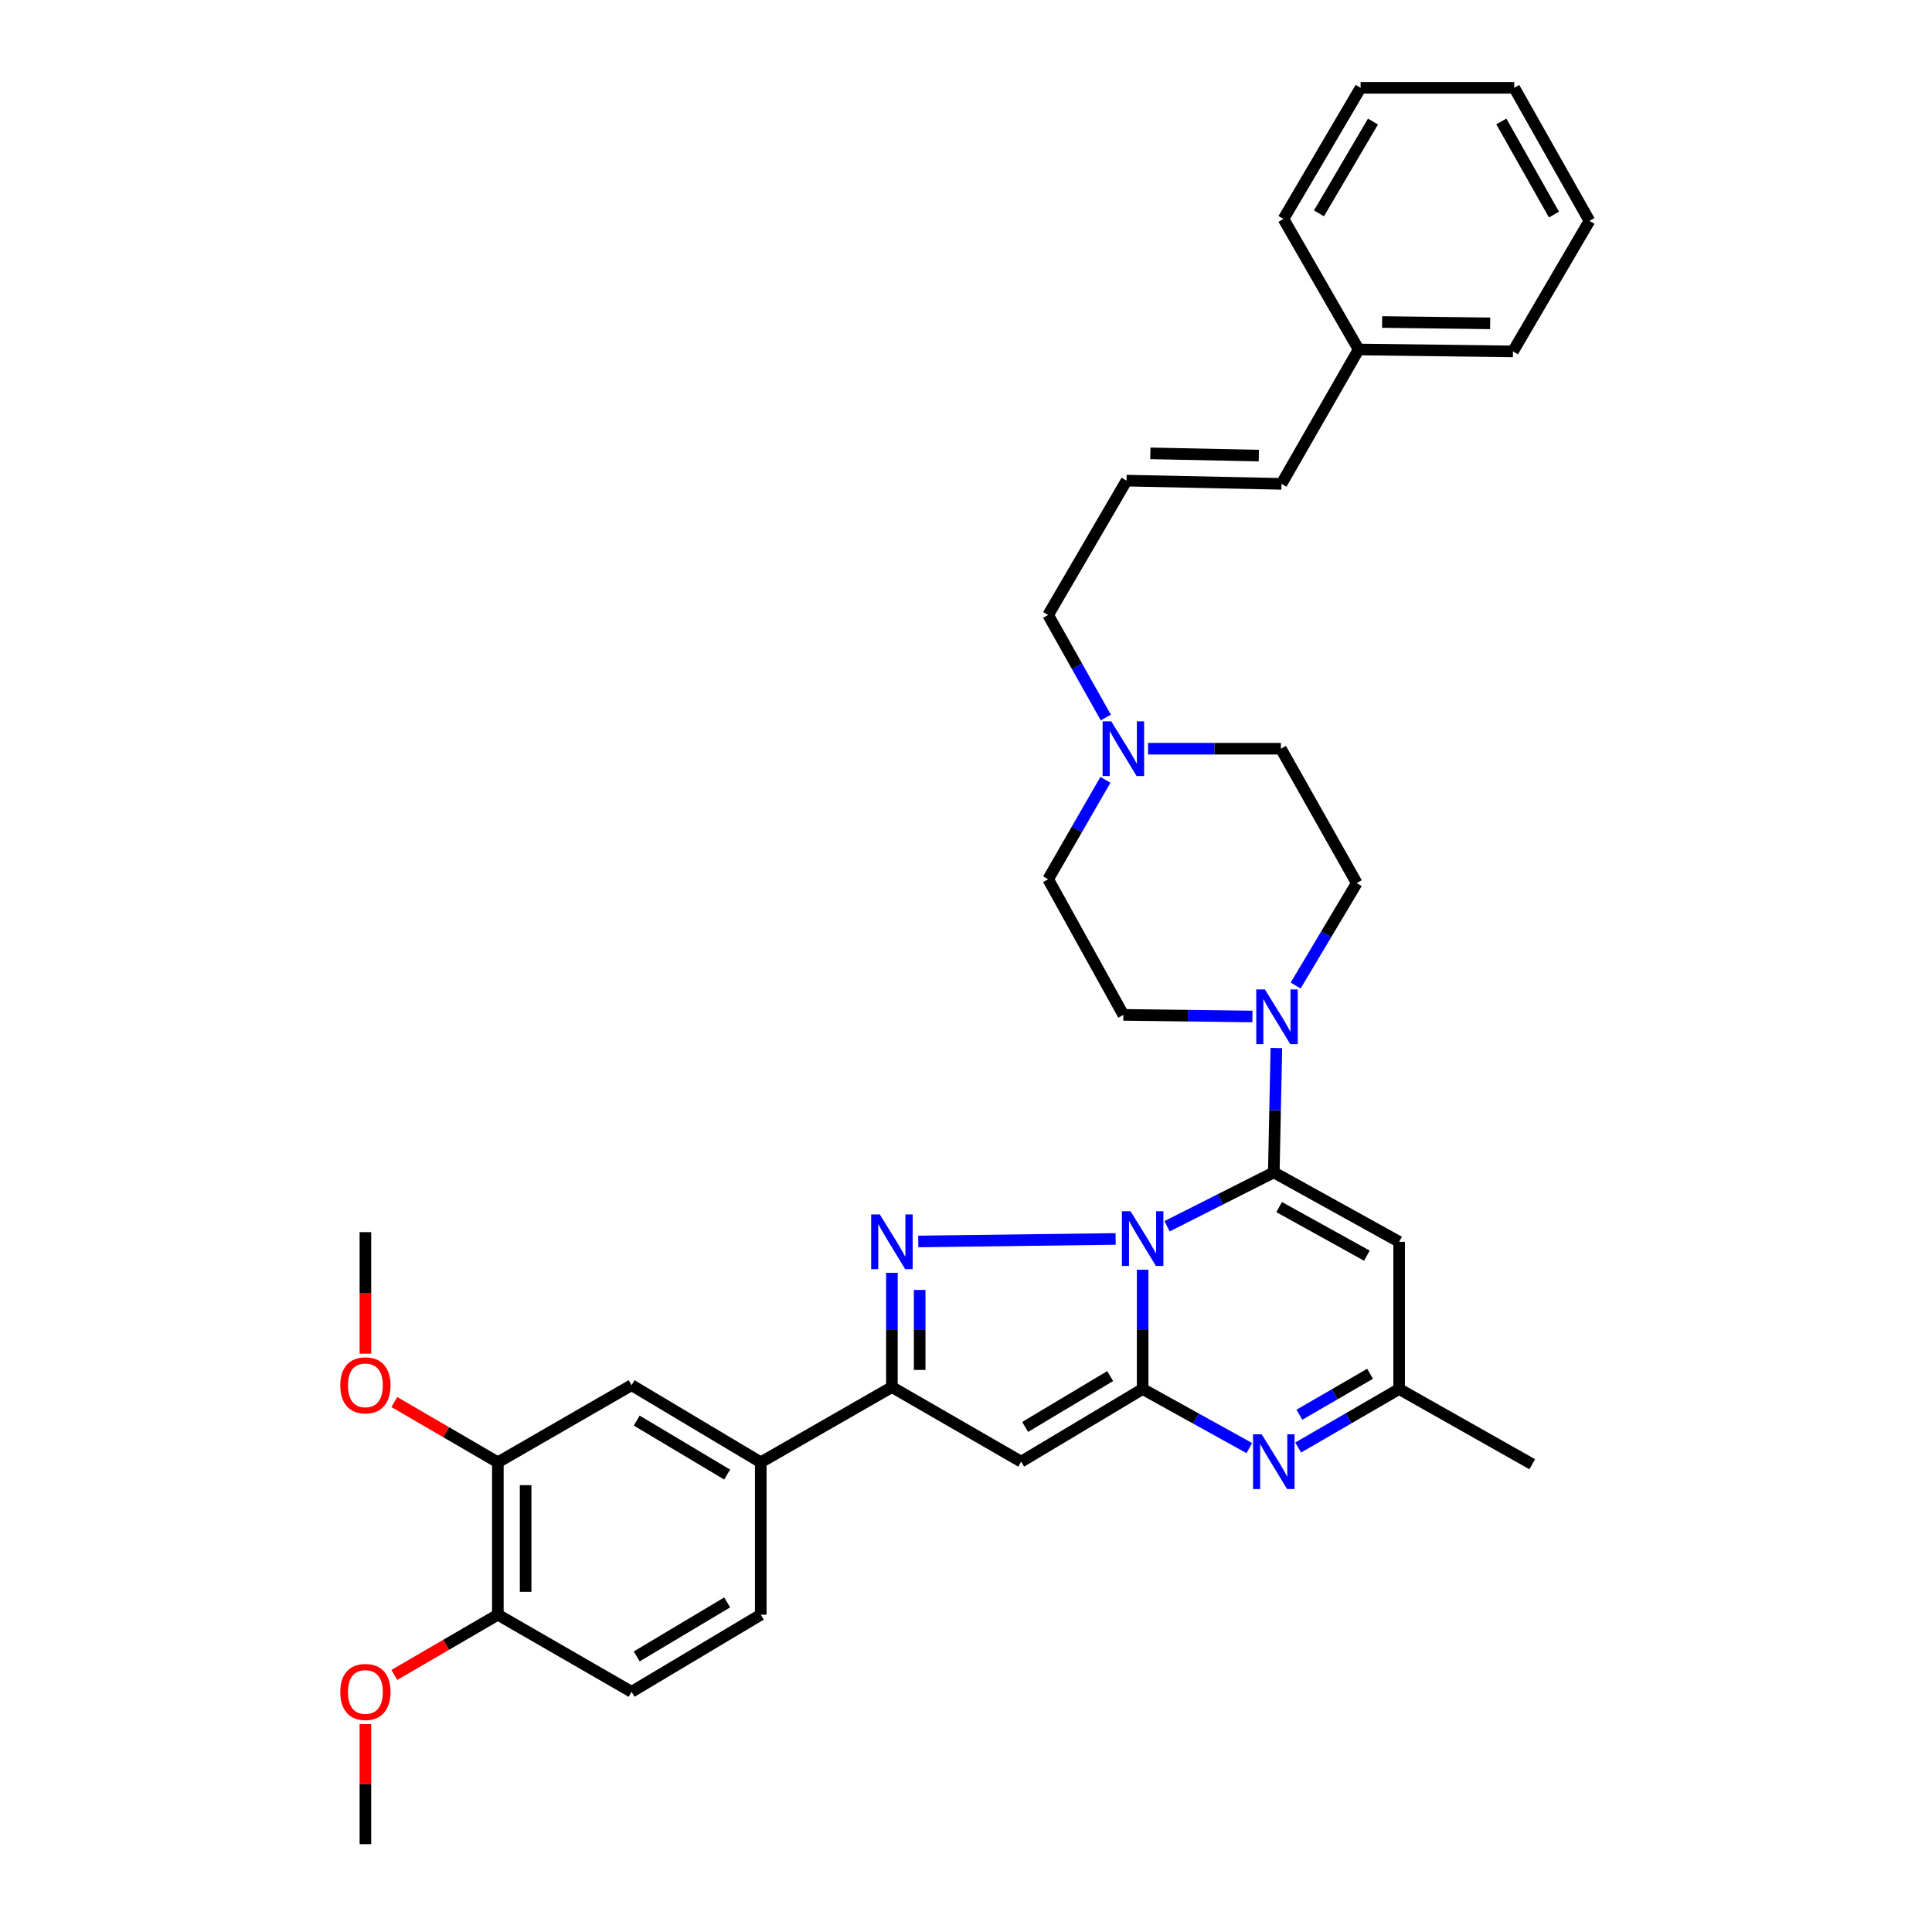 <?xml version='1.0' encoding='iso-8859-1'?>
<svg version='1.1' baseProfile='full'
              xmlns='http://www.w3.org/2000/svg'
                      xmlns:rdkit='http://www.rdkit.org/xml'
                      xmlns:xlink='http://www.w3.org/1999/xlink'
                  xml:space='preserve'
width='1000px' height='1000px' viewBox='0 0 1000 1000'>
<!-- END OF HEADER -->
<rect style='opacity:1.0;fill:#FFFFFF;stroke:none' width='1000' height='1000' x='0' y='0'> </rect>
<path class='bond-0' d='M 591.432,657.202 L 591.432,688.077' style='fill:none;fill-rule:evenodd;stroke:#0000FF;stroke-width:6px;stroke-linecap:butt;stroke-linejoin:miter;stroke-opacity:1' />
<path class='bond-0' d='M 591.432,688.077 L 591.432,718.953' style='fill:none;fill-rule:evenodd;stroke:#000000;stroke-width:6px;stroke-linecap:butt;stroke-linejoin:miter;stroke-opacity:1' />
<path class='bond-1' d='M 604.073,634.712 L 631.695,620.765' style='fill:none;fill-rule:evenodd;stroke:#0000FF;stroke-width:6px;stroke-linecap:butt;stroke-linejoin:miter;stroke-opacity:1' />
<path class='bond-1' d='M 631.695,620.765 L 659.317,606.818' style='fill:none;fill-rule:evenodd;stroke:#000000;stroke-width:6px;stroke-linecap:butt;stroke-linejoin:miter;stroke-opacity:1' />
<path class='bond-2' d='M 577.447,641.274 L 475.286,642.582' style='fill:none;fill-rule:evenodd;stroke:#0000FF;stroke-width:6px;stroke-linecap:butt;stroke-linejoin:miter;stroke-opacity:1' />
<path class='bond-3' d='M 591.432,718.953 L 528.553,756.552' style='fill:none;fill-rule:evenodd;stroke:#000000;stroke-width:6px;stroke-linecap:butt;stroke-linejoin:miter;stroke-opacity:1' />
<path class='bond-3' d='M 574.624,712.258 L 530.609,738.577' style='fill:none;fill-rule:evenodd;stroke:#000000;stroke-width:6px;stroke-linecap:butt;stroke-linejoin:miter;stroke-opacity:1' />
<path class='bond-4' d='M 591.432,718.953 L 619.034,734.241' style='fill:none;fill-rule:evenodd;stroke:#000000;stroke-width:6px;stroke-linecap:butt;stroke-linejoin:miter;stroke-opacity:1' />
<path class='bond-4' d='M 619.034,734.241 L 646.637,749.529' style='fill:none;fill-rule:evenodd;stroke:#0000FF;stroke-width:6px;stroke-linecap:butt;stroke-linejoin:miter;stroke-opacity:1' />
<path class='bond-6' d='M 659.317,606.818 L 724.191,642.756' style='fill:none;fill-rule:evenodd;stroke:#000000;stroke-width:6px;stroke-linecap:butt;stroke-linejoin:miter;stroke-opacity:1' />
<path class='bond-6' d='M 662.083,624.78 L 707.495,649.937' style='fill:none;fill-rule:evenodd;stroke:#000000;stroke-width:6px;stroke-linecap:butt;stroke-linejoin:miter;stroke-opacity:1' />
<path class='bond-7' d='M 659.317,606.818 L 659.98,574.642' style='fill:none;fill-rule:evenodd;stroke:#000000;stroke-width:6px;stroke-linecap:butt;stroke-linejoin:miter;stroke-opacity:1' />
<path class='bond-7' d='M 659.98,574.642 L 660.644,542.467' style='fill:none;fill-rule:evenodd;stroke:#0000FF;stroke-width:6px;stroke-linecap:butt;stroke-linejoin:miter;stroke-opacity:1' />
<path class='bond-5' d='M 461.651,658.796 L 461.651,688.375' style='fill:none;fill-rule:evenodd;stroke:#0000FF;stroke-width:6px;stroke-linecap:butt;stroke-linejoin:miter;stroke-opacity:1' />
<path class='bond-5' d='M 461.651,688.375 L 461.651,717.955' style='fill:none;fill-rule:evenodd;stroke:#000000;stroke-width:6px;stroke-linecap:butt;stroke-linejoin:miter;stroke-opacity:1' />
<path class='bond-5' d='M 476.023,667.67 L 476.023,688.375' style='fill:none;fill-rule:evenodd;stroke:#0000FF;stroke-width:6px;stroke-linecap:butt;stroke-linejoin:miter;stroke-opacity:1' />
<path class='bond-5' d='M 476.023,688.375 L 476.023,709.081' style='fill:none;fill-rule:evenodd;stroke:#000000;stroke-width:6px;stroke-linecap:butt;stroke-linejoin:miter;stroke-opacity:1' />
<path class='bond-34' d='M 528.553,756.552 L 461.651,717.955' style='fill:none;fill-rule:evenodd;stroke:#000000;stroke-width:6px;stroke-linecap:butt;stroke-linejoin:miter;stroke-opacity:1' />
<path class='bond-35' d='M 671.931,749.241 L 698.061,734.097' style='fill:none;fill-rule:evenodd;stroke:#0000FF;stroke-width:6px;stroke-linecap:butt;stroke-linejoin:miter;stroke-opacity:1' />
<path class='bond-35' d='M 698.061,734.097 L 724.191,718.953' style='fill:none;fill-rule:evenodd;stroke:#000000;stroke-width:6px;stroke-linecap:butt;stroke-linejoin:miter;stroke-opacity:1' />
<path class='bond-35' d='M 672.563,732.263 L 690.854,721.662' style='fill:none;fill-rule:evenodd;stroke:#0000FF;stroke-width:6px;stroke-linecap:butt;stroke-linejoin:miter;stroke-opacity:1' />
<path class='bond-35' d='M 690.854,721.662 L 709.145,711.061' style='fill:none;fill-rule:evenodd;stroke:#000000;stroke-width:6px;stroke-linecap:butt;stroke-linejoin:miter;stroke-opacity:1' />
<path class='bond-9' d='M 461.651,717.955 L 393.774,756.887' style='fill:none;fill-rule:evenodd;stroke:#000000;stroke-width:6px;stroke-linecap:butt;stroke-linejoin:miter;stroke-opacity:1' />
<path class='bond-8' d='M 724.191,642.756 L 724.191,718.953' style='fill:none;fill-rule:evenodd;stroke:#000000;stroke-width:6px;stroke-linecap:butt;stroke-linejoin:miter;stroke-opacity:1' />
<path class='bond-14' d='M 648.249,526.133 L 614.85,525.714' style='fill:none;fill-rule:evenodd;stroke:#0000FF;stroke-width:6px;stroke-linecap:butt;stroke-linejoin:miter;stroke-opacity:1' />
<path class='bond-14' d='M 614.85,525.714 L 581.451,525.295' style='fill:none;fill-rule:evenodd;stroke:#000000;stroke-width:6px;stroke-linecap:butt;stroke-linejoin:miter;stroke-opacity:1' />
<path class='bond-15' d='M 670.622,510.118 L 686.436,483.597' style='fill:none;fill-rule:evenodd;stroke:#0000FF;stroke-width:6px;stroke-linecap:butt;stroke-linejoin:miter;stroke-opacity:1' />
<path class='bond-15' d='M 686.436,483.597 L 702.25,457.075' style='fill:none;fill-rule:evenodd;stroke:#000000;stroke-width:6px;stroke-linecap:butt;stroke-linejoin:miter;stroke-opacity:1' />
<path class='bond-26' d='M 724.191,718.953 L 793.082,757.886' style='fill:none;fill-rule:evenodd;stroke:#000000;stroke-width:6px;stroke-linecap:butt;stroke-linejoin:miter;stroke-opacity:1' />
<path class='bond-11' d='M 393.774,756.887 L 326.903,716.965' style='fill:none;fill-rule:evenodd;stroke:#000000;stroke-width:6px;stroke-linecap:butt;stroke-linejoin:miter;stroke-opacity:1' />
<path class='bond-11' d='M 376.376,763.239 L 329.566,735.293' style='fill:none;fill-rule:evenodd;stroke:#000000;stroke-width:6px;stroke-linecap:butt;stroke-linejoin:miter;stroke-opacity:1' />
<path class='bond-17' d='M 393.774,756.887 L 393.774,835.759' style='fill:none;fill-rule:evenodd;stroke:#000000;stroke-width:6px;stroke-linecap:butt;stroke-linejoin:miter;stroke-opacity:1' />
<path class='bond-10' d='M 594.229,387.529 L 628.605,387.529' style='fill:none;fill-rule:evenodd;stroke:#0000FF;stroke-width:6px;stroke-linecap:butt;stroke-linejoin:miter;stroke-opacity:1' />
<path class='bond-10' d='M 628.605,387.529 L 662.982,387.529' style='fill:none;fill-rule:evenodd;stroke:#000000;stroke-width:6px;stroke-linecap:butt;stroke-linejoin:miter;stroke-opacity:1' />
<path class='bond-22' d='M 572.37,371.384 L 557.444,344.848' style='fill:none;fill-rule:evenodd;stroke:#0000FF;stroke-width:6px;stroke-linecap:butt;stroke-linejoin:miter;stroke-opacity:1' />
<path class='bond-22' d='M 557.444,344.848 L 542.518,318.311' style='fill:none;fill-rule:evenodd;stroke:#000000;stroke-width:6px;stroke-linecap:butt;stroke-linejoin:miter;stroke-opacity:1' />
<path class='bond-36' d='M 572.167,403.639 L 557.343,429.363' style='fill:none;fill-rule:evenodd;stroke:#0000FF;stroke-width:6px;stroke-linecap:butt;stroke-linejoin:miter;stroke-opacity:1' />
<path class='bond-36' d='M 557.343,429.363 L 542.518,455.087' style='fill:none;fill-rule:evenodd;stroke:#000000;stroke-width:6px;stroke-linecap:butt;stroke-linejoin:miter;stroke-opacity:1' />
<path class='bond-12' d='M 326.903,716.965 L 257.685,756.887' style='fill:none;fill-rule:evenodd;stroke:#000000;stroke-width:6px;stroke-linecap:butt;stroke-linejoin:miter;stroke-opacity:1' />
<path class='bond-23' d='M 257.685,756.887 L 230.899,741.289' style='fill:none;fill-rule:evenodd;stroke:#000000;stroke-width:6px;stroke-linecap:butt;stroke-linejoin:miter;stroke-opacity:1' />
<path class='bond-23' d='M 230.899,741.289 L 204.113,725.69' style='fill:none;fill-rule:evenodd;stroke:#FF0000;stroke-width:6px;stroke-linecap:butt;stroke-linejoin:miter;stroke-opacity:1' />
<path class='bond-37' d='M 257.685,756.887 L 257.685,835.759' style='fill:none;fill-rule:evenodd;stroke:#000000;stroke-width:6px;stroke-linecap:butt;stroke-linejoin:miter;stroke-opacity:1' />
<path class='bond-37' d='M 272.057,768.718 L 272.057,823.928' style='fill:none;fill-rule:evenodd;stroke:#000000;stroke-width:6px;stroke-linecap:butt;stroke-linejoin:miter;stroke-opacity:1' />
<path class='bond-13' d='M 257.685,835.759 L 326.903,875.682' style='fill:none;fill-rule:evenodd;stroke:#000000;stroke-width:6px;stroke-linecap:butt;stroke-linejoin:miter;stroke-opacity:1' />
<path class='bond-25' d='M 257.685,835.759 L 230.899,851.358' style='fill:none;fill-rule:evenodd;stroke:#000000;stroke-width:6px;stroke-linecap:butt;stroke-linejoin:miter;stroke-opacity:1' />
<path class='bond-25' d='M 230.899,851.358 L 204.113,866.956' style='fill:none;fill-rule:evenodd;stroke:#FF0000;stroke-width:6px;stroke-linecap:butt;stroke-linejoin:miter;stroke-opacity:1' />
<path class='bond-21' d='M 581.451,525.295 L 542.518,455.087' style='fill:none;fill-rule:evenodd;stroke:#000000;stroke-width:6px;stroke-linecap:butt;stroke-linejoin:miter;stroke-opacity:1' />
<path class='bond-20' d='M 702.25,457.075 L 662.982,387.529' style='fill:none;fill-rule:evenodd;stroke:#000000;stroke-width:6px;stroke-linecap:butt;stroke-linejoin:miter;stroke-opacity:1' />
<path class='bond-16' d='M 583.096,248.774 L 542.518,318.311' style='fill:none;fill-rule:evenodd;stroke:#000000;stroke-width:6px;stroke-linecap:butt;stroke-linejoin:miter;stroke-opacity:1' />
<path class='bond-18' d='M 583.096,248.774 L 663.293,250.442' style='fill:none;fill-rule:evenodd;stroke:#000000;stroke-width:6px;stroke-linecap:butt;stroke-linejoin:miter;stroke-opacity:1' />
<path class='bond-18' d='M 595.424,234.655 L 651.562,235.823' style='fill:none;fill-rule:evenodd;stroke:#000000;stroke-width:6px;stroke-linecap:butt;stroke-linejoin:miter;stroke-opacity:1' />
<path class='bond-19' d='M 393.774,835.759 L 326.903,875.682' style='fill:none;fill-rule:evenodd;stroke:#000000;stroke-width:6px;stroke-linecap:butt;stroke-linejoin:miter;stroke-opacity:1' />
<path class='bond-19' d='M 376.376,829.407 L 329.566,857.353' style='fill:none;fill-rule:evenodd;stroke:#000000;stroke-width:6px;stroke-linecap:butt;stroke-linejoin:miter;stroke-opacity:1' />
<path class='bond-24' d='M 663.293,250.442 L 703.224,180.889' style='fill:none;fill-rule:evenodd;stroke:#000000;stroke-width:6px;stroke-linecap:butt;stroke-linejoin:miter;stroke-opacity:1' />
<path class='bond-27' d='M 189.129,700.664 L 189.129,669.211' style='fill:none;fill-rule:evenodd;stroke:#FF0000;stroke-width:6px;stroke-linecap:butt;stroke-linejoin:miter;stroke-opacity:1' />
<path class='bond-27' d='M 189.129,669.211 L 189.129,637.758' style='fill:none;fill-rule:evenodd;stroke:#000000;stroke-width:6px;stroke-linecap:butt;stroke-linejoin:miter;stroke-opacity:1' />
<path class='bond-28' d='M 703.224,180.889 L 783.109,181.887' style='fill:none;fill-rule:evenodd;stroke:#000000;stroke-width:6px;stroke-linecap:butt;stroke-linejoin:miter;stroke-opacity:1' />
<path class='bond-28' d='M 715.386,166.667 L 771.306,167.366' style='fill:none;fill-rule:evenodd;stroke:#000000;stroke-width:6px;stroke-linecap:butt;stroke-linejoin:miter;stroke-opacity:1' />
<path class='bond-29' d='M 703.224,180.889 L 664.323,113.331' style='fill:none;fill-rule:evenodd;stroke:#000000;stroke-width:6px;stroke-linecap:butt;stroke-linejoin:miter;stroke-opacity:1' />
<path class='bond-30' d='M 189.129,892.413 L 189.129,923.479' style='fill:none;fill-rule:evenodd;stroke:#FF0000;stroke-width:6px;stroke-linecap:butt;stroke-linejoin:miter;stroke-opacity:1' />
<path class='bond-30' d='M 189.129,923.479 L 189.129,954.545' style='fill:none;fill-rule:evenodd;stroke:#000000;stroke-width:6px;stroke-linecap:butt;stroke-linejoin:miter;stroke-opacity:1' />
<path class='bond-32' d='M 783.109,181.887 L 822.689,114.329' style='fill:none;fill-rule:evenodd;stroke:#000000;stroke-width:6px;stroke-linecap:butt;stroke-linejoin:miter;stroke-opacity:1' />
<path class='bond-31' d='M 664.323,113.331 L 704.246,45.455' style='fill:none;fill-rule:evenodd;stroke:#000000;stroke-width:6px;stroke-linecap:butt;stroke-linejoin:miter;stroke-opacity:1' />
<path class='bond-31' d='M 682.7,110.436 L 710.646,62.922' style='fill:none;fill-rule:evenodd;stroke:#000000;stroke-width:6px;stroke-linecap:butt;stroke-linejoin:miter;stroke-opacity:1' />
<path class='bond-33' d='M 704.246,45.455 L 783.764,45.455' style='fill:none;fill-rule:evenodd;stroke:#000000;stroke-width:6px;stroke-linecap:butt;stroke-linejoin:miter;stroke-opacity:1' />
<path class='bond-38' d='M 822.689,114.329 L 783.764,45.455' style='fill:none;fill-rule:evenodd;stroke:#000000;stroke-width:6px;stroke-linecap:butt;stroke-linejoin:miter;stroke-opacity:1' />
<path class='bond-38' d='M 804.338,111.07 L 777.09,62.857' style='fill:none;fill-rule:evenodd;stroke:#000000;stroke-width:6px;stroke-linecap:butt;stroke-linejoin:miter;stroke-opacity:1' />
<path  class='atom-0' d='M 585.172 626.935
L 594.452 641.935
Q 595.372 643.415, 596.852 646.095
Q 598.332 648.775, 598.412 648.935
L 598.412 626.935
L 602.172 626.935
L 602.172 655.255
L 598.292 655.255
L 588.332 638.855
Q 587.172 636.935, 585.932 634.735
Q 584.732 632.535, 584.372 631.855
L 584.372 655.255
L 580.692 655.255
L 580.692 626.935
L 585.172 626.935
' fill='#0000FF'/>
<path  class='atom-3' d='M 455.391 628.596
L 464.671 643.596
Q 465.591 645.076, 467.071 647.756
Q 468.551 650.436, 468.631 650.596
L 468.631 628.596
L 472.391 628.596
L 472.391 656.916
L 468.511 656.916
L 458.551 640.516
Q 457.391 638.596, 456.151 636.396
Q 454.951 634.196, 454.591 633.516
L 454.591 656.916
L 450.911 656.916
L 450.911 628.596
L 455.391 628.596
' fill='#0000FF'/>
<path  class='atom-5' d='M 653.057 742.392
L 662.337 757.392
Q 663.257 758.872, 664.737 761.552
Q 666.217 764.232, 666.297 764.392
L 666.297 742.392
L 670.057 742.392
L 670.057 770.712
L 666.177 770.712
L 656.217 754.312
Q 655.057 752.392, 653.817 750.192
Q 652.617 747.992, 652.257 747.312
L 652.257 770.712
L 648.577 770.712
L 648.577 742.392
L 653.057 742.392
' fill='#0000FF'/>
<path  class='atom-8' d='M 654.717 512.133
L 663.997 527.133
Q 664.917 528.613, 666.397 531.293
Q 667.877 533.973, 667.957 534.133
L 667.957 512.133
L 671.717 512.133
L 671.717 540.453
L 667.837 540.453
L 657.877 524.053
Q 656.717 522.133, 655.477 519.933
Q 654.277 517.733, 653.917 517.053
L 653.917 540.453
L 650.237 540.453
L 650.237 512.133
L 654.717 512.133
' fill='#0000FF'/>
<path  class='atom-11' d='M 575.191 373.369
L 584.471 388.369
Q 585.391 389.849, 586.871 392.529
Q 588.351 395.209, 588.431 395.369
L 588.431 373.369
L 592.191 373.369
L 592.191 401.689
L 588.311 401.689
L 578.351 385.289
Q 577.191 383.369, 575.951 381.169
Q 574.751 378.969, 574.391 378.289
L 574.391 401.689
L 570.711 401.689
L 570.711 373.369
L 575.191 373.369
' fill='#0000FF'/>
<path  class='atom-24' d='M 176.129 717.045
Q 176.129 710.245, 179.489 706.445
Q 182.849 702.645, 189.129 702.645
Q 195.409 702.645, 198.769 706.445
Q 202.129 710.245, 202.129 717.045
Q 202.129 723.925, 198.729 727.845
Q 195.329 731.725, 189.129 731.725
Q 182.889 731.725, 179.489 727.845
Q 176.129 723.965, 176.129 717.045
M 189.129 728.525
Q 193.449 728.525, 195.769 725.645
Q 198.129 722.725, 198.129 717.045
Q 198.129 711.485, 195.769 708.685
Q 193.449 705.845, 189.129 705.845
Q 184.809 705.845, 182.449 708.645
Q 180.129 711.445, 180.129 717.045
Q 180.129 722.765, 182.449 725.645
Q 184.809 728.525, 189.129 728.525
' fill='#FF0000'/>
<path  class='atom-26' d='M 176.129 875.762
Q 176.129 868.962, 179.489 865.162
Q 182.849 861.362, 189.129 861.362
Q 195.409 861.362, 198.769 865.162
Q 202.129 868.962, 202.129 875.762
Q 202.129 882.642, 198.729 886.562
Q 195.329 890.442, 189.129 890.442
Q 182.889 890.442, 179.489 886.562
Q 176.129 882.682, 176.129 875.762
M 189.129 887.242
Q 193.449 887.242, 195.769 884.362
Q 198.129 881.442, 198.129 875.762
Q 198.129 870.202, 195.769 867.402
Q 193.449 864.562, 189.129 864.562
Q 184.809 864.562, 182.449 867.362
Q 180.129 870.162, 180.129 875.762
Q 180.129 881.482, 182.449 884.362
Q 184.809 887.242, 189.129 887.242
' fill='#FF0000'/>
</svg>
